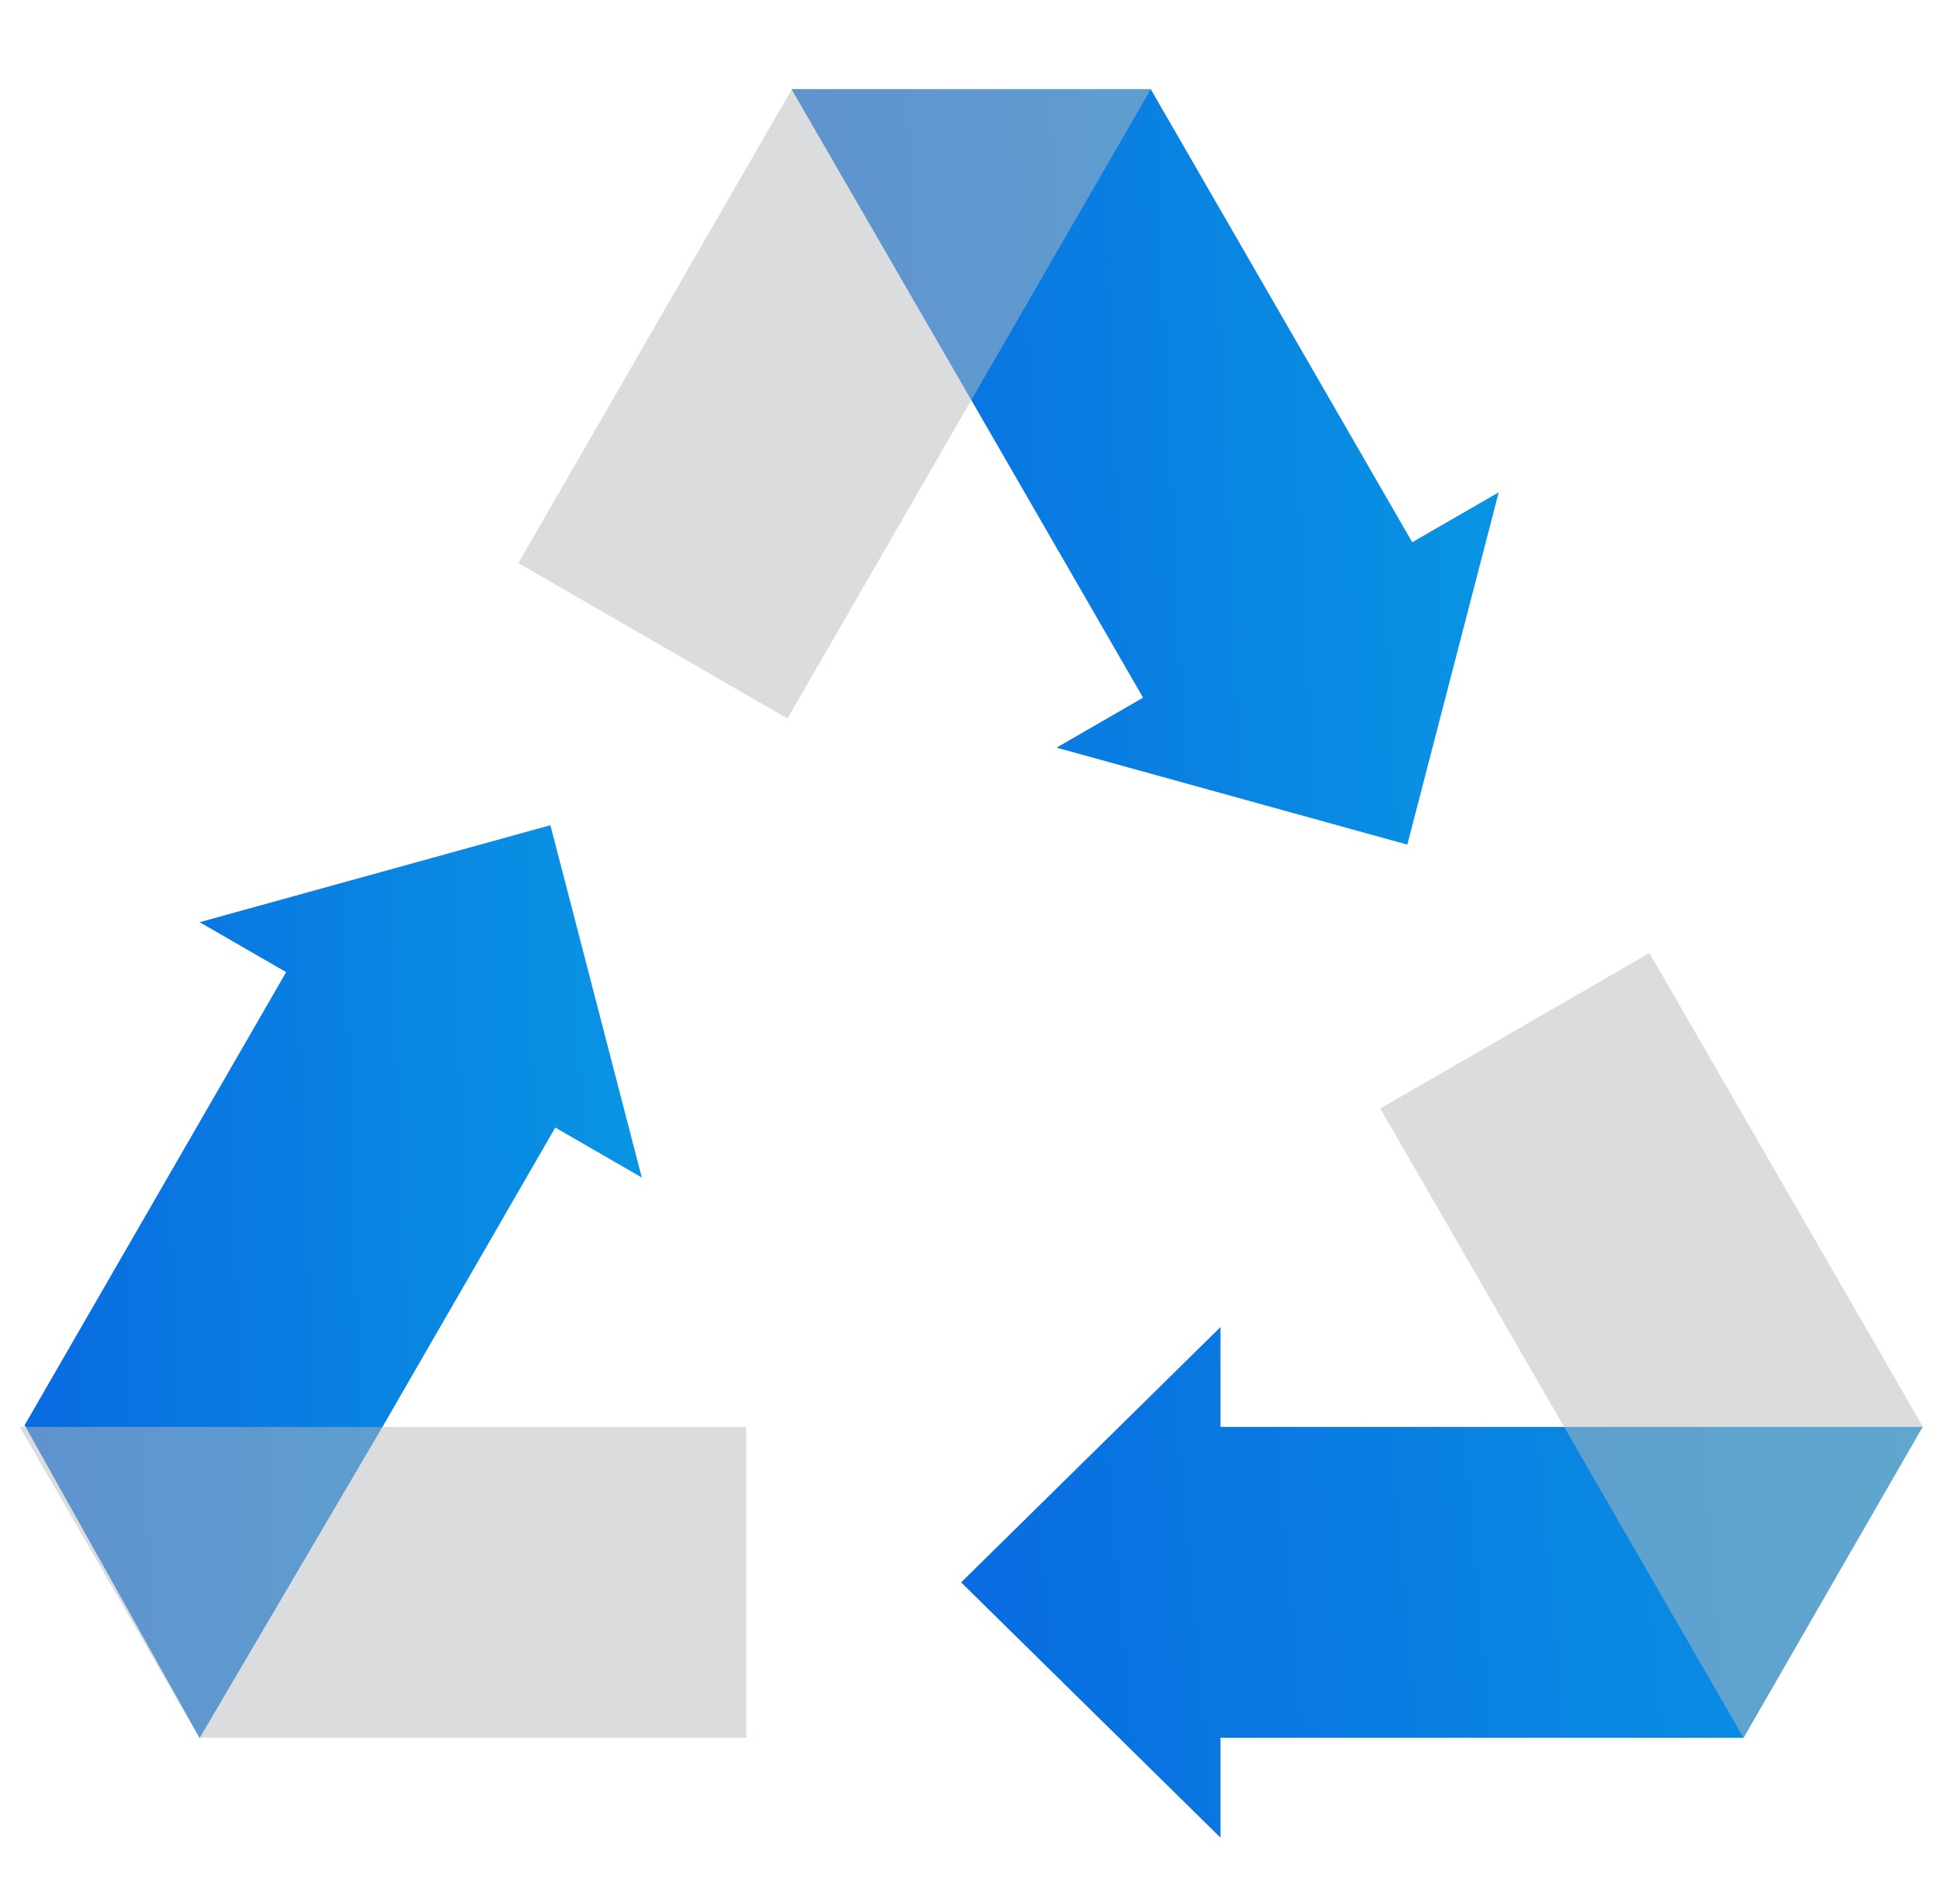 <svg width="65" height="64" viewBox="0 0 65 64" fill="none" xmlns="http://www.w3.org/2000/svg">
<path d="M0.828 47.913L6.713 58.432L12.896 47.912L18.672 37.908L21.581 39.588L18.508 27.743L6.713 31.004L9.622 32.683L0.828 47.913Z" fill="url(#paint0_linear_1445_4491)"/>
<path d="M38.696 3L26.617 3L32.662 13.451L38.438 23.456L35.529 25.135L47.323 28.396L50.397 16.551L47.489 18.23L38.696 3Z" fill="url(#paint1_linear_1445_4491)"/>
<g filter="url(#filter0_b_1445_4491)">
<path d="M0.664 47.973L6.698 58.424H25.095V47.973H12.733H0.664Z" fill="#B7BBBC" fill-opacity="0.5"/>
</g>
<path d="M58.628 58.424L64.647 47.973H52.593H41.041V44.615L32.32 53.199L41.041 61.782V58.424H58.628Z" fill="url(#paint2_linear_1445_4491)"/>
<g filter="url(#filter1_b_1445_4491)">
<path d="M38.696 3L32.661 13.45L26.48 24.157L17.43 18.932L26.626 3H38.696Z" fill="#B7BBBC" fill-opacity="0.5"/>
</g>
<g filter="url(#filter2_b_1445_4491)">
<path d="M55.465 32.041L46.414 37.267L58.629 58.424L64.664 47.973L55.465 32.041Z" fill="#B7BBBC" fill-opacity="0.5"/>
</g>
<defs>
<filter id="filter0_b_1445_4491" x="-3.336" y="43.973" width="32.43" height="18.451" filterUnits="userSpaceOnUse" color-interpolation-filters="sRGB">
<feFlood flood-opacity="0" result="BackgroundImageFix"/>
<feGaussianBlur in="BackgroundImageFix" stdDeviation="2"/>
<feComposite in2="SourceAlpha" operator="in" result="effect1_backgroundBlur_1445_4491"/>
<feBlend mode="normal" in="SourceGraphic" in2="effect1_backgroundBlur_1445_4491" result="shape"/>
</filter>
<filter id="filter1_b_1445_4491" x="13.43" y="-1" width="29.266" height="29.156" filterUnits="userSpaceOnUse" color-interpolation-filters="sRGB">
<feFlood flood-opacity="0" result="BackgroundImageFix"/>
<feGaussianBlur in="BackgroundImageFix" stdDeviation="2"/>
<feComposite in2="SourceAlpha" operator="in" result="effect1_backgroundBlur_1445_4491"/>
<feBlend mode="normal" in="SourceGraphic" in2="effect1_backgroundBlur_1445_4491" result="shape"/>
</filter>
<filter id="filter2_b_1445_4491" x="42.414" y="28.041" width="26.25" height="34.383" filterUnits="userSpaceOnUse" color-interpolation-filters="sRGB">
<feFlood flood-opacity="0" result="BackgroundImageFix"/>
<feGaussianBlur in="BackgroundImageFix" stdDeviation="2"/>
<feComposite in2="SourceAlpha" operator="in" result="effect1_backgroundBlur_1445_4491"/>
<feBlend mode="normal" in="SourceGraphic" in2="effect1_backgroundBlur_1445_4491" result="shape"/>
</filter>
<linearGradient id="paint0_linear_1445_4491" x1="21.581" y1="27.743" x2="-0.13" y2="28.437" gradientUnits="userSpaceOnUse">
<stop stop-color="#0995E3"/>
<stop offset="1" stop-color="#096BE1"/>
</linearGradient>
<linearGradient id="paint1_linear_1445_4491" x1="50.397" y1="3" x2="25.542" y2="4.1" gradientUnits="userSpaceOnUse">
<stop stop-color="#0995E3"/>
<stop offset="1" stop-color="#096BE1"/>
</linearGradient>
<linearGradient id="paint2_linear_1445_4491" x1="64.647" y1="44.615" x2="31.059" y2="47.604" gradientUnits="userSpaceOnUse">
<stop stop-color="#0995E3"/>
<stop offset="1" stop-color="#096BE1"/>
</linearGradient>
</defs>
</svg>
